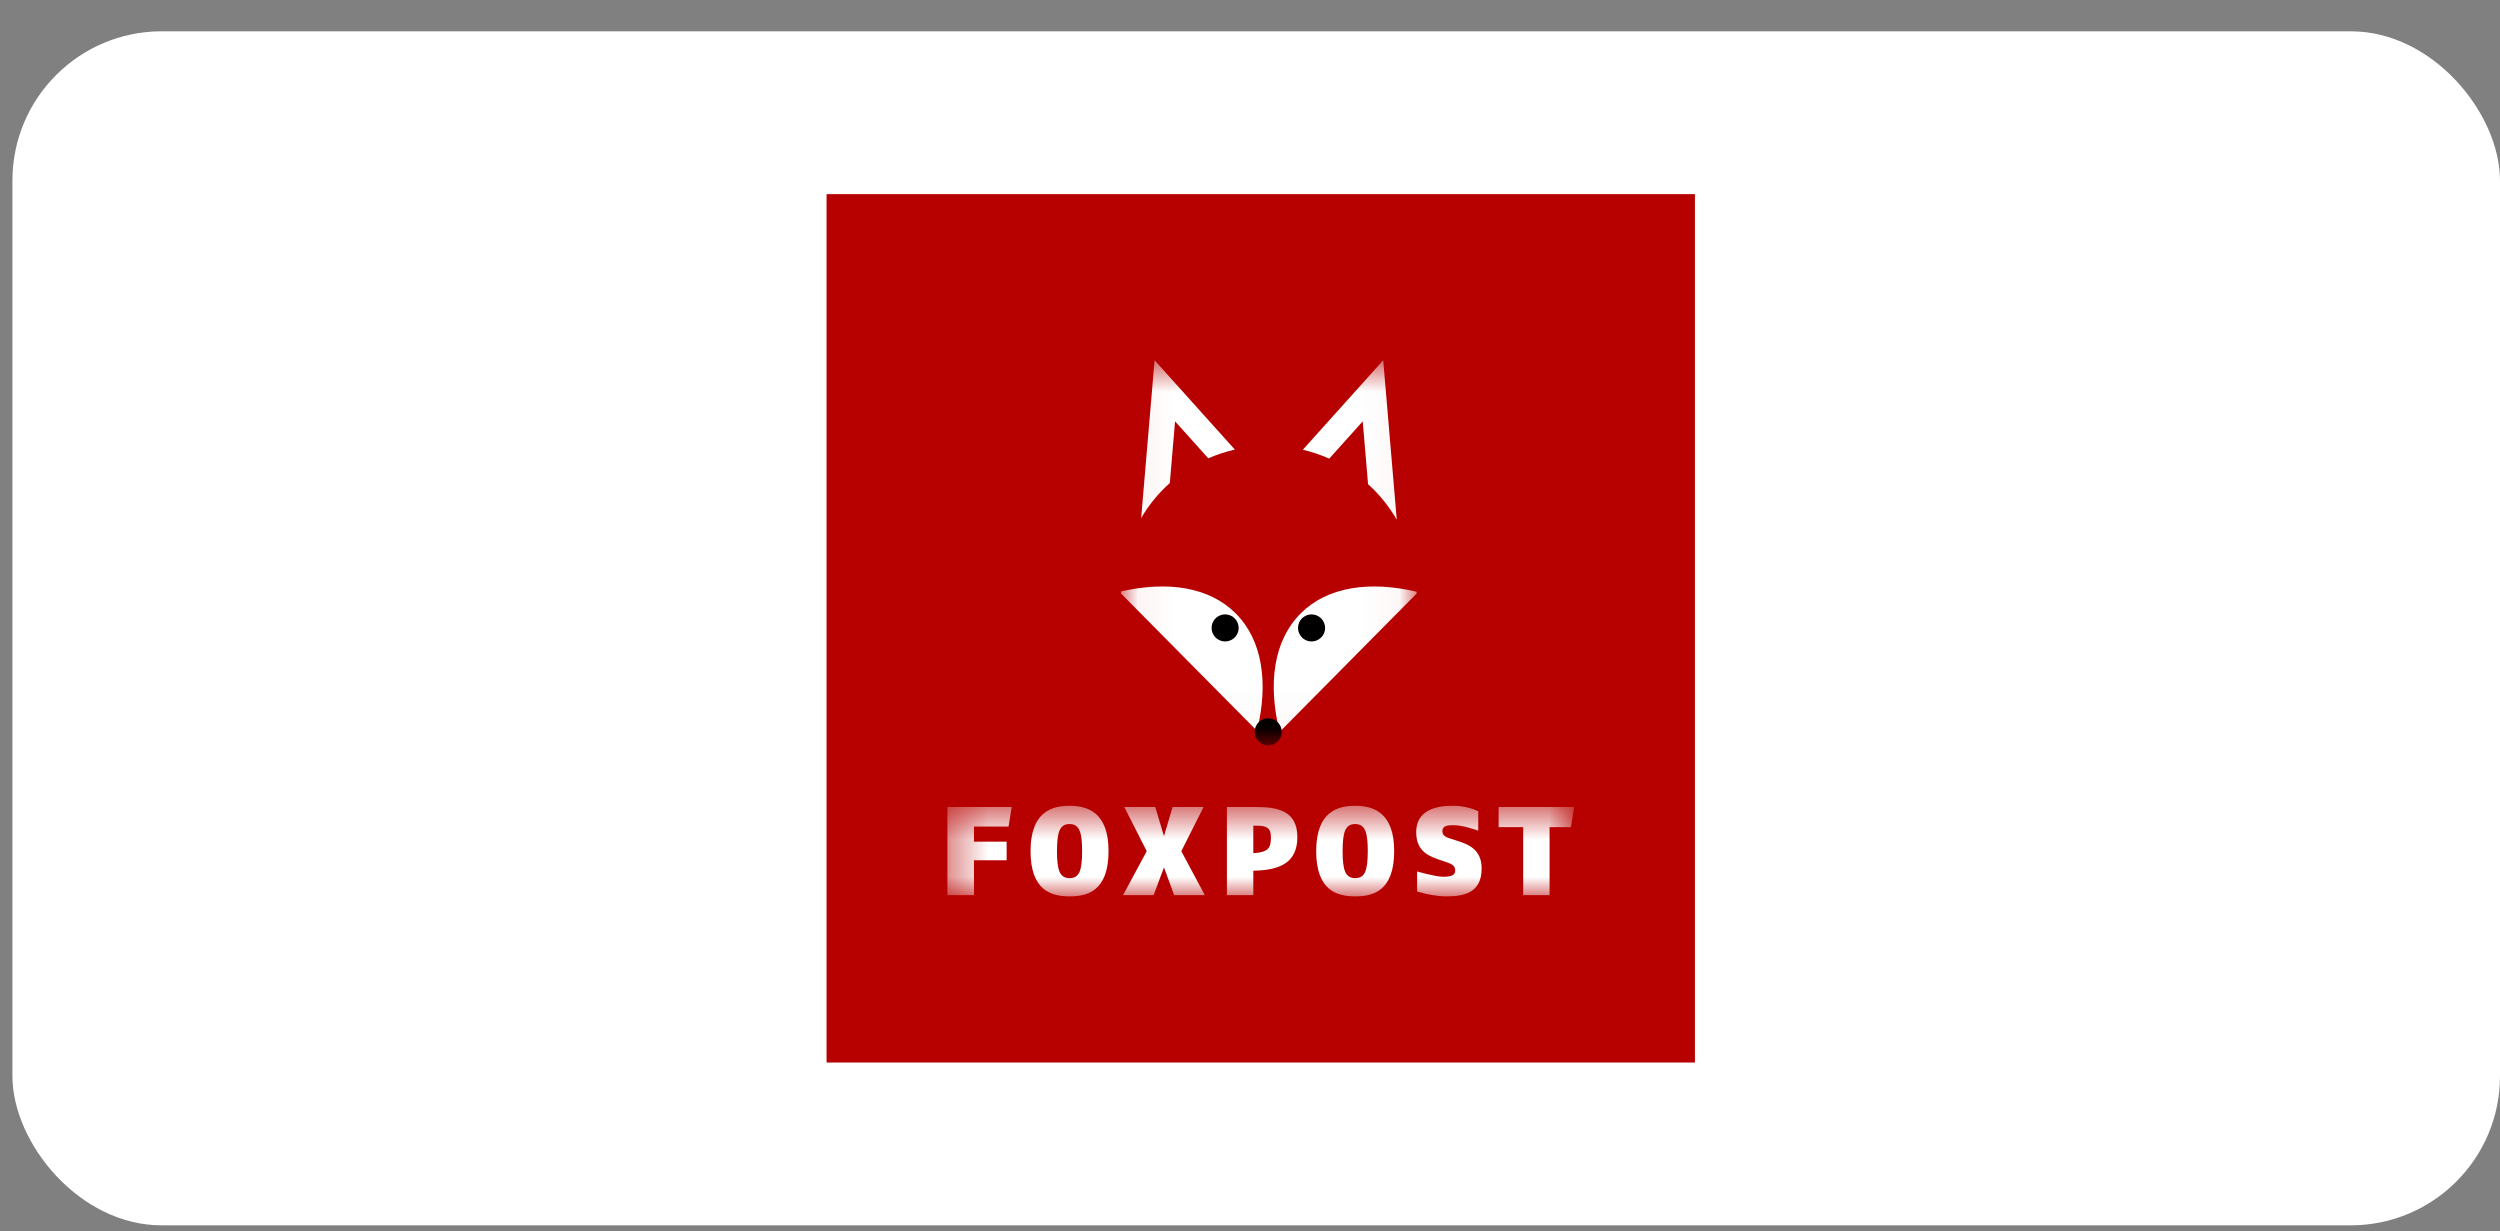 <svg xmlns="http://www.w3.org/2000/svg" width="67" height="33" viewBox="0 0 67 33" fill="none"><rect x="0" y="0" width="67" height="33" fill="#808080" stroke="none"/><rect x="0.333" y="0.839" width="66.667" height="32" rx="4" fill="white"></rect><g clip-path="url(#clip0_446_65291)"><path d="M45.424 5.203H22.152V28.475H45.424V5.203Z" fill="#B70100"></path><mask id="mask0_446_65291" style="mask-type:luminance;" maskUnits="userSpaceOnUse" x="30" y="9" width="8" height="11"><path d="M37.967 9.655H30.043V19.976H37.967V9.655Z" fill="white"></path></mask><g mask="url(#mask0_446_65291)"><path d="M31.351 12.945L31.492 11.292L32.382 12.283C32.611 12.183 32.85 12.104 33.094 12.049L30.943 9.655L30.583 13.884C30.788 13.533 31.047 13.216 31.351 12.945Z" fill="white"></path><path d="M36.521 11.292L36.664 12.976C36.968 13.251 37.227 13.572 37.433 13.927L37.07 9.655L34.916 12.053C35.159 12.11 35.396 12.19 35.623 12.292L36.521 11.292Z" fill="white"></path><path d="M33.117 16.439C32.41 15.732 31.296 15.564 30.046 15.85C30.045 15.869 30.043 15.887 30.043 15.906L33.688 19.587C33.999 18.305 33.838 17.16 33.117 16.439Z" fill="white"></path><path d="M37.964 15.858C36.7 15.561 35.572 15.726 34.859 16.439C34.133 17.165 33.973 18.322 34.294 19.615L37.967 15.906C37.967 15.89 37.965 15.874 37.964 15.858Z" fill="white"></path><path d="M33.196 16.828C33.196 16.9 33.175 16.97 33.135 17.029C33.095 17.089 33.039 17.136 32.972 17.163C32.906 17.19 32.833 17.198 32.763 17.184C32.693 17.17 32.628 17.135 32.577 17.085C32.527 17.034 32.492 16.969 32.478 16.899C32.464 16.829 32.471 16.756 32.498 16.689C32.526 16.623 32.572 16.567 32.632 16.527C32.692 16.487 32.762 16.466 32.833 16.466C32.929 16.466 33.022 16.504 33.09 16.572C33.158 16.64 33.196 16.732 33.196 16.828Z" fill="black"></path><path d="M35.513 16.828C35.513 16.9 35.491 16.97 35.452 17.029C35.412 17.089 35.355 17.136 35.289 17.163C35.223 17.191 35.15 17.198 35.079 17.184C35.009 17.17 34.944 17.135 34.894 17.085C34.843 17.034 34.808 16.969 34.794 16.899C34.78 16.829 34.788 16.756 34.815 16.689C34.842 16.623 34.889 16.567 34.949 16.527C35.008 16.487 35.078 16.466 35.15 16.466C35.246 16.466 35.338 16.504 35.406 16.572C35.474 16.64 35.513 16.732 35.513 16.828Z" fill="black"></path><path d="M34.35 19.614C34.35 19.685 34.328 19.755 34.289 19.815C34.249 19.875 34.192 19.921 34.126 19.948C34.06 19.976 33.987 19.983 33.916 19.969C33.846 19.955 33.782 19.92 33.731 19.87C33.68 19.819 33.646 19.754 33.632 19.684C33.618 19.614 33.625 19.541 33.653 19.475C33.68 19.408 33.726 19.352 33.786 19.312C33.846 19.272 33.916 19.251 33.987 19.251C34.084 19.251 34.176 19.289 34.244 19.357C34.312 19.425 34.35 19.517 34.35 19.614Z" fill="black"></path></g><mask id="mask1_446_65291" style="mask-type:luminance;" maskUnits="userSpaceOnUse" x="25" y="21" width="18" height="4"><path d="M42.187 21.595H25.39V24.023H42.187V21.595Z" fill="white"></path></mask><g mask="url(#mask1_446_65291)"><path d="M27.029 22.151H26.102V22.556H26.978V23.055H26.102V23.989H25.39V21.628H27.113L27.029 22.151Z" fill="white"></path><path d="M28.664 24.023C28.161 24.023 27.619 23.855 27.619 22.809C27.619 21.747 28.198 21.595 28.664 21.595C29.156 21.595 29.709 21.777 29.709 22.809C29.709 23.898 29.122 24.023 28.664 24.023ZM28.664 22.084C28.401 22.084 28.327 22.296 28.327 22.809C28.327 23.315 28.398 23.534 28.664 23.534C28.917 23.534 29.001 23.352 29.001 22.809C29.001 22.317 28.934 22.084 28.664 22.084Z" fill="white"></path><path d="M31.467 23.989L31.194 23.247L30.917 23.989H30.098L30.732 22.812L30.131 21.628H30.961L31.194 22.408L31.426 21.628H32.256L31.659 22.812L32.289 23.989H31.467Z" fill="white"></path><path d="M33.589 23.335V23.989H32.881V21.628H33.663C34.216 21.628 34.769 21.713 34.769 22.435C34.769 23.112 34.314 23.322 33.589 23.335ZM33.676 22.128H33.589V22.866C33.977 22.839 34.061 22.738 34.061 22.448C34.061 22.188 33.95 22.128 33.676 22.128Z" fill="white"></path><path d="M36.319 24.023C35.817 24.023 35.274 23.855 35.274 22.809C35.274 21.747 35.854 21.595 36.319 21.595C36.811 21.595 37.364 21.777 37.364 22.809C37.364 23.898 36.778 24.023 36.319 24.023ZM36.319 22.084C36.056 22.084 35.982 22.296 35.982 22.809C35.982 23.315 36.053 23.534 36.319 23.534C36.572 23.534 36.656 23.352 36.656 22.809C36.656 22.317 36.589 22.084 36.319 22.084Z" fill="white"></path><path d="M38.737 24.023C38.479 24.015 38.224 23.97 37.978 23.891V23.355C37.978 23.355 38.471 23.497 38.669 23.497C38.879 23.497 39 23.466 39 23.331C39 23.203 38.906 23.153 38.774 23.109L38.625 23.058C38.329 22.957 37.954 22.843 37.954 22.299C37.954 21.723 38.474 21.595 38.909 21.595C39.153 21.59 39.395 21.64 39.617 21.74V22.262C39.617 22.262 39.216 22.114 38.959 22.114C38.784 22.114 38.656 22.134 38.656 22.276C38.656 22.397 38.754 22.438 38.892 22.482L39.05 22.532C39.347 22.627 39.708 22.762 39.708 23.274C39.708 23.956 39.199 24.023 38.737 24.023Z" fill="white"></path><path d="M42.102 22.168H41.529V23.989H40.821V22.168H40.163V21.628H42.187L42.102 22.168Z" fill="white"></path></g></g><defs><clipPath id="clip0_446_65291"><rect width="23.273" height="23.273" fill="white" transform="translate(22.152 5.203)"></rect></clipPath></defs></svg>